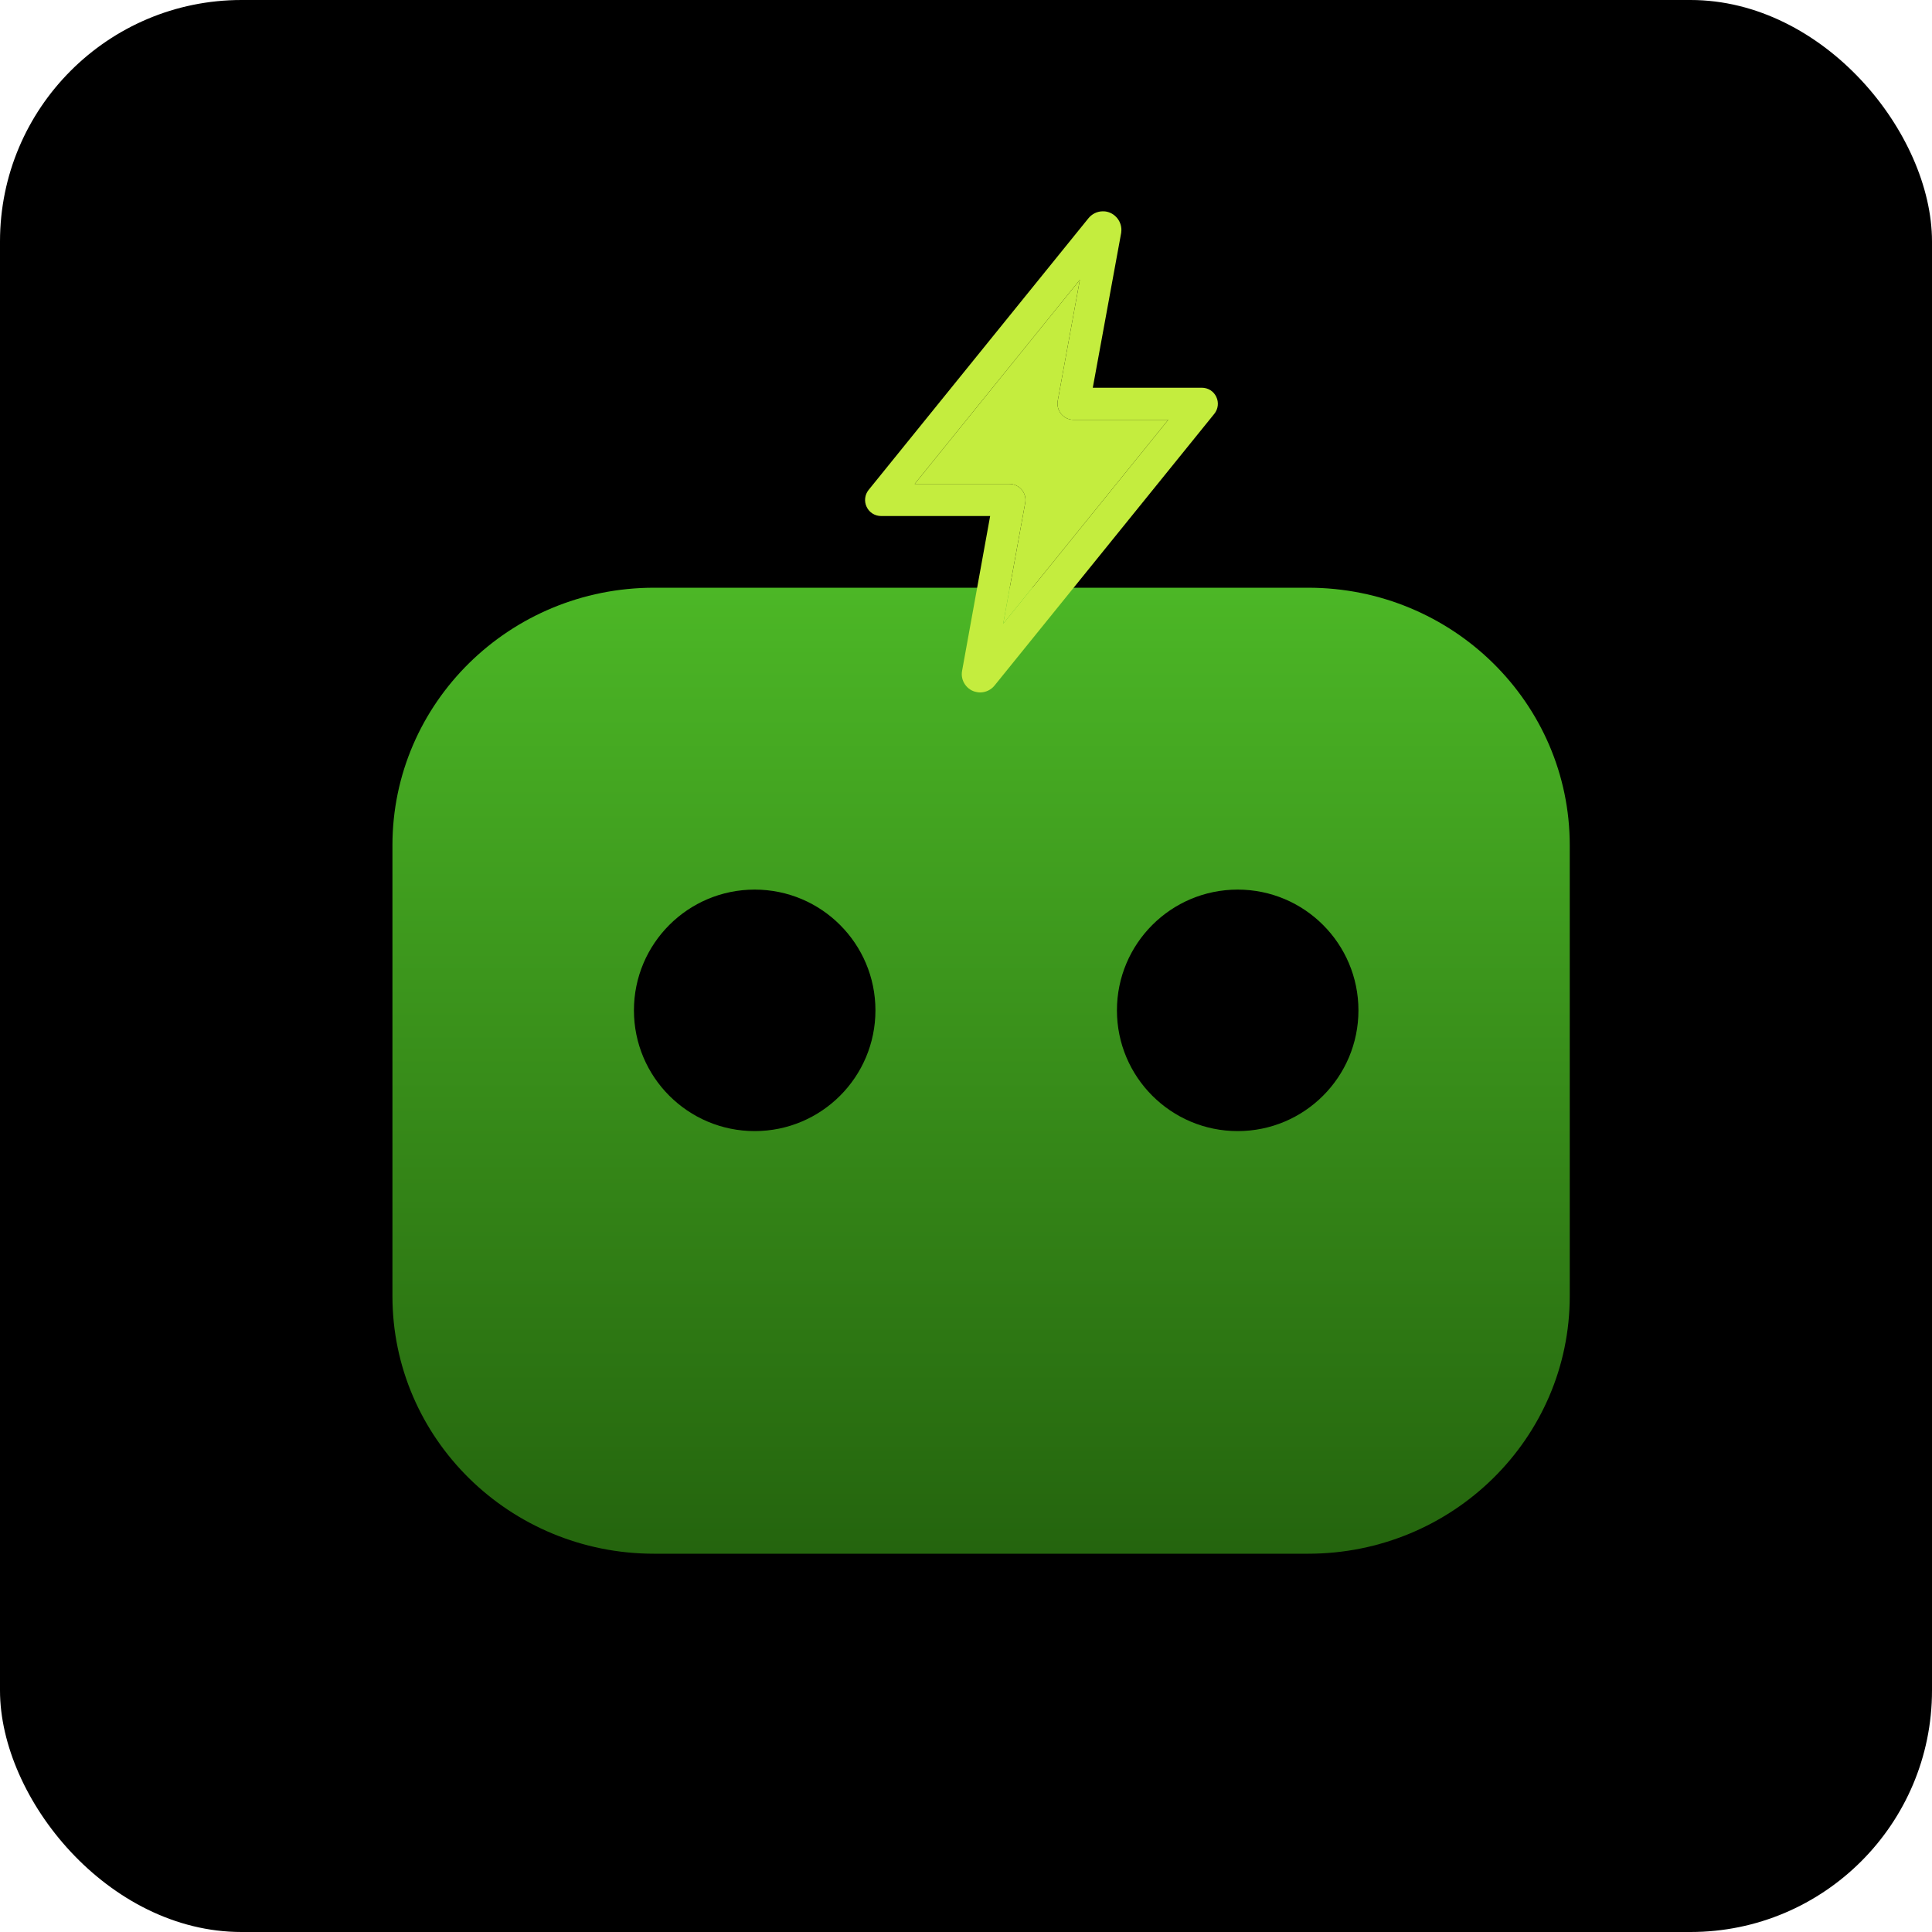 <svg width="64" height="64" viewBox="0 0 64 64" fill="none" xmlns="http://www.w3.org/2000/svg">
<rect width="64" height="64" rx="8" fill="black"/>
<path d="M13 28.002C13 23.289 16.88 19.469 21.667 19.469H43.333C48.12 19.469 52 23.289 52 28.002V42.935C52 47.648 48.12 51.469 43.333 51.469H21.667C16.88 51.469 13 47.648 13 42.935V28.002Z" fill="url(#paint0_linear_3_5)"/>
<path d="M32.468 22.938C32.431 22.938 32.395 22.934 32.362 22.927C32.202 22.901 32.063 22.811 31.97 22.678C31.877 22.546 31.84 22.383 31.87 22.224L32.8 17.094H29.188C28.982 17.094 28.796 16.977 28.709 16.792C28.62 16.606 28.646 16.387 28.776 16.227L36.051 7.236C36.167 7.09 36.343 7 36.532 7C36.555 7 36.585 7 36.608 7.003C36.771 7.023 36.914 7.106 37.017 7.236C37.116 7.365 37.163 7.525 37.143 7.687C37.143 7.697 37.14 7.707 37.14 7.717L36.2 12.844H39.812C40.018 12.844 40.204 12.96 40.291 13.146C40.38 13.332 40.354 13.551 40.224 13.71L32.949 22.705C32.833 22.851 32.654 22.938 32.468 22.938ZM30.3 16.031H33.438C33.594 16.031 33.743 16.101 33.846 16.221C33.946 16.34 33.989 16.499 33.962 16.655L33.232 20.663L38.7 13.906H35.562C35.406 13.906 35.257 13.836 35.154 13.714C35.054 13.594 35.011 13.431 35.038 13.279L35.772 9.268L30.3 16.031Z" fill="#C4ED3E"/>
<path d="M30.3 16.031H33.438C33.594 16.031 33.743 16.101 33.846 16.221C33.946 16.34 33.989 16.499 33.962 16.655L33.232 20.663L38.7 13.906H35.562C35.406 13.906 35.257 13.836 35.154 13.714C35.054 13.594 35.011 13.431 35.038 13.279L35.772 9.268L30.3 16.031Z" fill="#C4ED3E"/>
<path d="M41 37.469C43.209 37.469 45 35.678 45 33.469C45 31.26 43.209 29.469 41 29.469C38.791 29.469 37 31.26 37 33.469C37 35.678 38.791 37.469 41 37.469Z" fill="black"/>
<path d="M25 37.469C27.209 37.469 29 35.678 29 33.469C29 31.26 27.209 29.469 25 29.469C22.791 29.469 21 31.26 21 33.469C21 35.678 22.791 37.469 25 37.469Z" fill="black"/>
<defs>
<linearGradient id="paint0_linear_3_5" x1="33" y1="19.469" x2="33" y2="60.535" gradientUnits="userSpaceOnUse">
<stop stop-color="#4CB726"/>
<stop offset="1" stop-color="#194D07"/>
</linearGradient>
</defs>
</svg>
